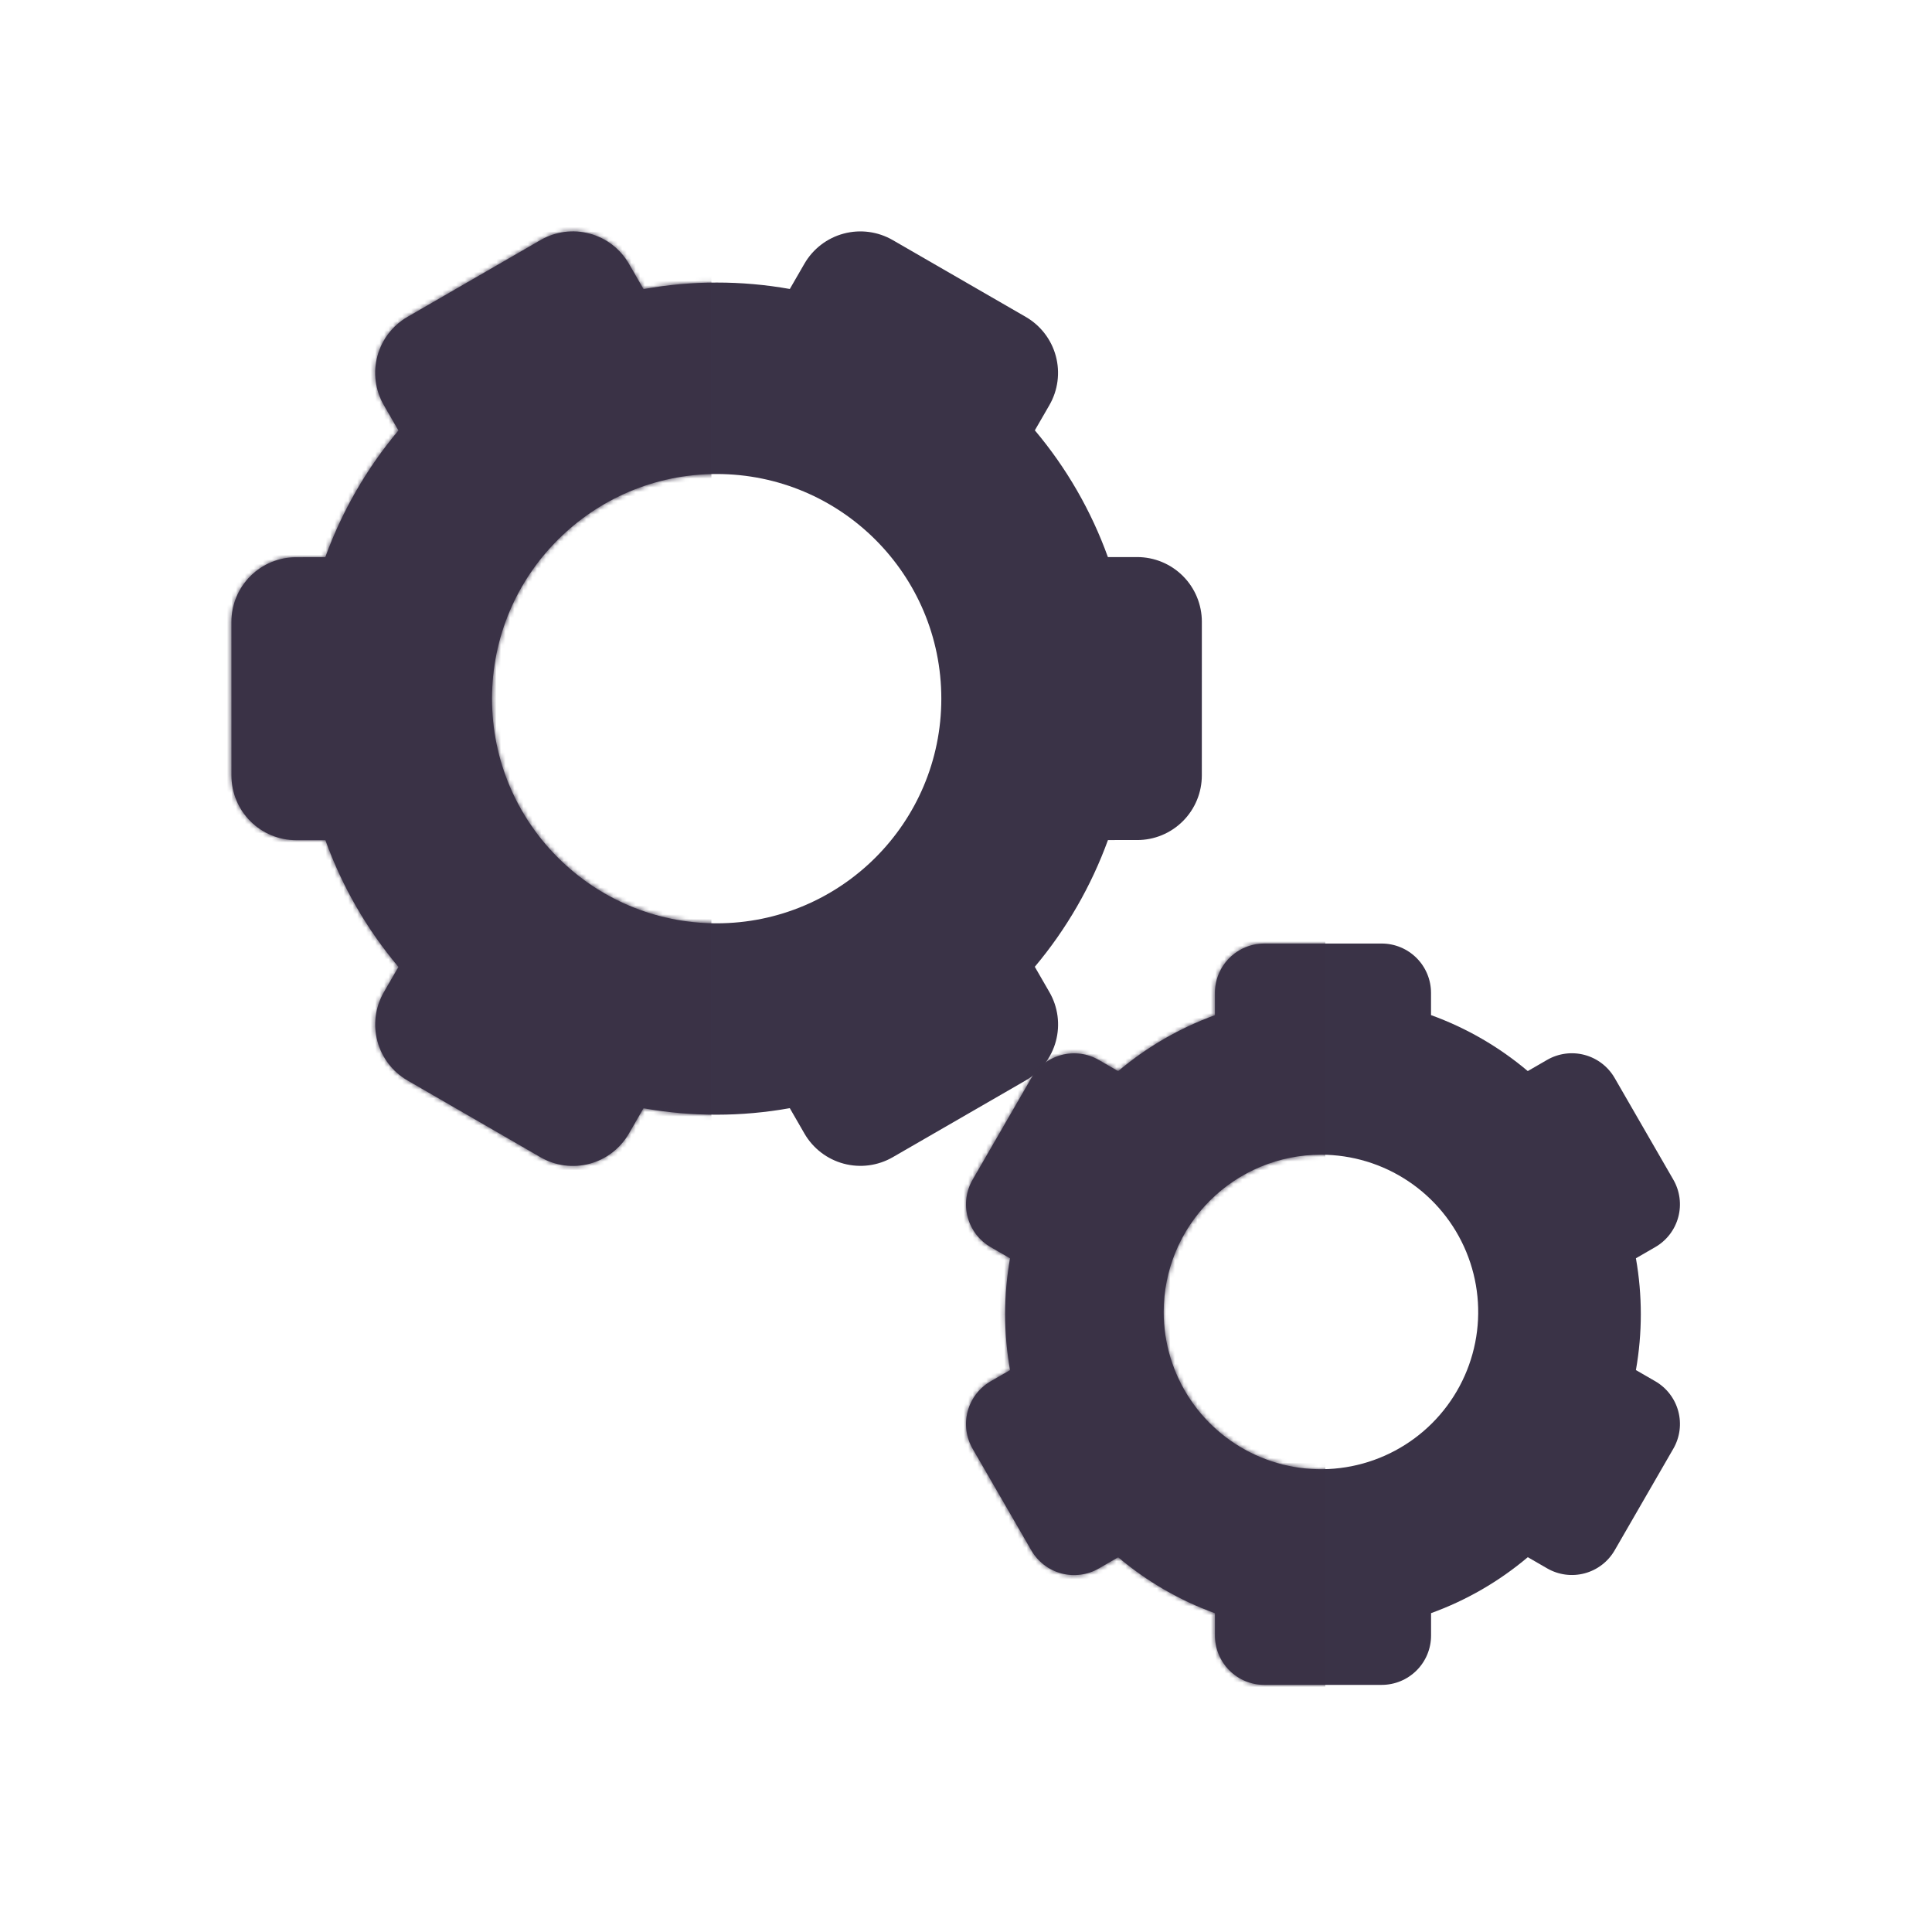 <svg xmlns="http://www.w3.org/2000/svg" xmlns:xlink="http://www.w3.org/1999/xlink" viewBox="0 0 430 430" width="430" height="430" preserveAspectRatio="xMidYMid meet" style="width: 100%; height: 100%; transform: translate3d(0px, 0px, 0px); content-visibility: visible;"><defs><clipPath id="__lottie_element_4115"><rect width="430" height="430" x="0" y="0"/></clipPath><clipPath id="__lottie_element_4117"><path d="M0,0 L430,0 L430,430 L0,430z"/></clipPath><g id="__lottie_element_4128"><g transform="matrix(1,0,0,1,159.5,155.5)" opacity="1" style="display: block;"><g opacity="1" transform="matrix(1,0,0,1,0,0)"><path fill="rgb(58,51,71)" fill-opacity="1" d=" M50.007,0 C50.007,27.614 27.621,50 0.007,50 C-27.607,50 -49.993,27.614 -49.993,0 C-49.993,-27.614 -27.607,-50 0.007,-50 C27.621,-50 50.007,-27.614 50.007,0z M70.812,59.676 C77.848,51.299 83.359,41.752 87.096,31.47 C87.096,31.47 93.594,31.469 93.594,31.469 C95.485,31.47 97.357,31.1 99.104,30.377 C100.851,29.654 102.438,28.594 103.775,27.257 C105.112,25.92 106.172,24.333 106.895,22.586 C107.618,20.839 107.989,18.967 107.987,17.076 C107.987,17.076 107.993,-17.122 107.993,-17.122 C107.993,-20.939 106.476,-24.601 103.777,-27.3 C101.078,-29.999 97.417,-31.515 93.6,-31.515 C93.6,-31.515 87.081,-31.513 87.081,-31.513 C83.373,-41.804 77.869,-51.355 70.823,-59.723 C70.823,-59.723 74.058,-65.327 74.058,-65.327 C75.003,-66.963 75.616,-68.769 75.862,-70.642 C76.108,-72.515 75.983,-74.418 75.494,-76.243 C75.005,-78.068 74.161,-79.779 73.011,-81.277 C71.861,-82.775 70.425,-84.032 68.789,-84.976 C68.789,-84.976 39.187,-102.067 39.187,-102.067 C37.551,-103.012 35.745,-103.626 33.872,-103.873 C31.999,-104.12 30.096,-103.996 28.271,-103.507 C26.446,-103.018 24.736,-102.176 23.237,-101.026 C21.738,-99.876 20.481,-98.442 19.536,-96.806 C19.536,-96.806 16.289,-91.182 16.289,-91.182 C5.52,-93.1 -5.505,-93.091 -16.271,-91.157 C-16.271,-91.157 -19.528,-96.803 -19.528,-96.803 C-21.437,-100.109 -24.581,-102.522 -28.268,-103.51 C-31.955,-104.498 -35.884,-103.981 -39.19,-102.072 C-39.19,-102.072 -68.798,-84.978 -68.798,-84.978 C-70.436,-84.034 -71.871,-82.775 -73.023,-81.276 C-74.175,-79.777 -75.019,-78.065 -75.508,-76.239 C-75.997,-74.413 -76.122,-72.508 -75.875,-70.634 C-75.628,-68.76 -75.013,-66.953 -74.066,-65.316 C-74.066,-65.316 -70.818,-59.688 -70.818,-59.688 C-77.854,-51.311 -83.365,-41.765 -87.102,-31.483 C-87.102,-31.483 -93.6,-31.482 -93.6,-31.482 C-95.491,-31.483 -97.363,-31.112 -99.11,-30.389 C-100.857,-29.666 -102.444,-28.606 -103.781,-27.269 C-105.118,-25.932 -106.178,-24.345 -106.901,-22.598 C-107.624,-20.851 -107.995,-18.979 -107.993,-17.088 C-107.993,-17.088 -107.988,17.103 -107.988,17.103 C-107.988,20.92 -106.472,24.581 -103.773,27.28 C-101.074,29.979 -97.412,31.496 -93.595,31.496 C-93.595,31.496 -87.077,31.493 -87.077,31.493 C-83.369,41.784 -77.864,51.336 -70.818,59.704 C-70.818,59.704 -74.065,65.328 -74.065,65.328 C-75.01,66.964 -75.623,68.77 -75.869,70.643 C-76.115,72.516 -75.99,74.419 -75.501,76.244 C-75.012,78.069 -74.167,79.779 -73.017,81.277 C-71.867,82.775 -70.432,84.032 -68.796,84.976 C-68.796,84.976 -39.189,102.07 -39.189,102.07 C-37.553,103.015 -35.747,103.629 -33.874,103.876 C-32.001,104.123 -30.098,104 -28.273,103.511 C-26.448,103.022 -24.738,102.179 -23.239,101.029 C-21.74,99.879 -20.483,98.445 -19.538,96.809 C-19.538,96.809 -16.279,91.165 -16.279,91.165 C-5.51,93.083 5.515,93.074 16.281,91.14 C16.281,91.14 19.538,96.787 19.538,96.787 C21.447,100.093 24.591,102.505 28.278,103.493 C31.965,104.481 35.894,103.964 39.2,102.055 C39.2,102.055 68.807,84.961 68.807,84.961 C70.443,84.016 71.877,82.757 73.027,81.257 C74.177,79.757 75.019,78.047 75.507,76.221 C75.995,74.395 76.118,72.491 75.87,70.618 C75.622,68.745 75.007,66.939 74.06,65.304 C74.06,65.304 70.812,59.676 70.812,59.676z"/></g></g></g><g id="__lottie_element_4138"><g transform="matrix(1,0,0,1,294.452,292.5)" opacity="1" style="display: block;"><g opacity="1" transform="matrix(1,0,0,1,0,0)"><path fill="rgb(58,51,71)" fill-opacity="1" d=" M-0.452,-35.5 C6.47,-35.5 13.237,-33.447 18.993,-29.601 C24.749,-25.755 29.235,-20.289 31.884,-13.894 C34.533,-7.499 35.226,-0.461 33.876,6.328 C32.526,13.117 29.192,19.354 24.297,24.249 C19.402,29.144 13.165,32.477 6.376,33.827 C-0.413,35.177 -7.451,34.485 -13.846,31.836 C-20.241,29.187 -25.707,24.701 -29.553,18.945 C-33.399,13.189 -35.452,6.422 -35.452,-0.5 C-35.451,-9.782 -31.763,-18.684 -25.199,-25.248 C-18.635,-31.812 -9.734,-35.499 -0.452,-35.5z M73.948,14.915 C73.948,14.915 69.649,12.432 69.649,12.432 C71.104,4.202 71.104,-4.22 69.649,-12.45 C69.649,-12.45 73.948,-14.933 73.948,-14.933 C75.199,-15.654 76.296,-16.614 77.176,-17.76 C78.056,-18.906 78.701,-20.213 79.075,-21.608 C79.449,-23.003 79.543,-24.459 79.354,-25.891 C79.165,-27.323 78.695,-28.703 77.972,-29.953 C77.972,-29.953 64.913,-52.582 64.913,-52.582 C63.455,-55.108 61.053,-56.95 58.236,-57.705 C55.419,-58.46 52.418,-58.065 49.892,-56.607 C49.892,-56.607 45.58,-54.115 45.58,-54.115 C39.196,-59.507 31.905,-63.724 24.047,-66.569 C24.047,-66.569 24.047,-71.513 24.047,-71.513 C24.047,-72.956 23.763,-74.385 23.211,-75.718 C22.659,-77.051 21.849,-78.263 20.828,-79.283 C19.807,-80.303 18.596,-81.113 17.262,-81.665 C15.928,-82.217 14.499,-82.501 13.056,-82.5 C13.056,-82.5 -13.059,-82.5 -13.059,-82.5 C-14.502,-82.501 -15.931,-82.217 -17.265,-81.665 C-18.599,-81.113 -19.81,-80.303 -20.831,-79.283 C-21.852,-78.263 -22.662,-77.051 -23.214,-75.718 C-23.766,-74.385 -24.05,-72.956 -24.05,-71.513 C-24.05,-71.513 -24.05,-66.551 -24.05,-66.551 C-31.908,-63.706 -39.199,-59.489 -45.583,-54.097 C-45.583,-54.097 -49.895,-56.589 -49.895,-56.589 C-52.421,-58.047 -55.422,-58.442 -58.239,-57.687 C-61.056,-56.932 -63.458,-55.09 -64.916,-52.564 C-64.916,-52.564 -77.975,-29.945 -77.975,-29.945 C-78.698,-28.695 -79.168,-27.314 -79.357,-25.882 C-79.546,-24.45 -79.451,-22.995 -79.077,-21.6 C-78.703,-20.205 -78.059,-18.897 -77.179,-17.751 C-76.299,-16.605 -75.202,-15.645 -73.951,-14.924 C-73.951,-14.924 -69.652,-12.441 -69.652,-12.441 C-71.107,-4.211 -71.107,4.211 -69.652,12.441 C-69.652,12.441 -73.951,14.924 -73.951,14.924 C-75.202,15.645 -76.299,16.605 -77.179,17.751 C-78.059,18.897 -78.703,20.205 -79.077,21.6 C-79.451,22.995 -79.546,24.45 -79.357,25.882 C-79.168,27.314 -78.698,28.695 -77.975,29.945 C-77.975,29.945 -64.912,52.564 -64.912,52.564 C-63.454,55.09 -61.052,56.932 -58.235,57.687 C-55.418,58.442 -52.417,58.047 -49.891,56.589 C-49.891,56.589 -45.579,54.097 -45.579,54.097 C-39.195,59.489 -31.904,63.706 -24.046,66.551 C-24.046,66.551 -24.046,71.513 -24.046,71.513 C-24.046,72.956 -23.761,74.385 -23.209,75.718 C-22.657,77.051 -21.847,78.263 -20.826,79.283 C-19.805,80.303 -18.594,81.113 -17.26,81.665 C-15.926,82.217 -14.497,82.501 -13.054,82.5 C-13.054,82.5 13.065,82.5 13.065,82.5 C14.508,82.501 15.937,82.217 17.271,81.665 C18.605,81.113 19.816,80.303 20.837,79.283 C21.858,78.263 22.668,77.051 23.22,75.718 C23.772,74.385 24.056,72.956 24.056,71.513 C24.056,71.513 24.056,66.534 24.056,66.534 C31.914,63.689 39.205,59.472 45.589,54.08 C45.589,54.08 49.901,56.571 49.901,56.571 C52.427,58.029 55.428,58.425 58.245,57.67 C61.062,56.915 63.464,55.073 64.922,52.547 C64.922,52.547 77.981,29.927 77.981,29.927 C78.702,28.677 79.17,27.296 79.358,25.865 C79.546,24.434 79.45,22.979 79.075,21.585 C78.7,20.191 78.055,18.885 77.175,17.74 C76.295,16.595 75.199,15.635 73.948,14.915z"/></g></g></g><mask id="__lottie_element_4138_1" mask-type="alpha"><use xmlns:ns1="http://www.w3.org/1999/xlink" ns1:href="#__lottie_element_4138"/></mask><mask id="__lottie_element_4128_1" mask-type="alpha"><use xmlns:ns2="http://www.w3.org/1999/xlink" ns2:href="#__lottie_element_4128"/></mask></defs><g clip-path="url(#__lottie_element_4115)"><g clip-path="url(#__lottie_element_4117)" transform="matrix(1,0,0,1,0,0)" opacity="1" style="display: block;"><g transform="matrix(1,0,0,1,159.5,155.5)" opacity="1" style="display: block;"><g opacity="1" transform="matrix(1,0,0,1,0,0)"><path class="primary" fill="rgb(58,51,71)" fill-opacity="1" d=" M50.007,0 C50.007,27.614 27.621,50 0.007,50 C-27.607,50 -49.993,27.614 -49.993,0 C-49.993,-27.614 -27.607,-50 0.007,-50 C27.621,-50 50.007,-27.614 50.007,0z M70.812,59.676 C77.848,51.299 83.359,41.752 87.096,31.47 C87.096,31.47 93.594,31.469 93.594,31.469 C95.485,31.47 97.357,31.1 99.104,30.377 C100.851,29.654 102.438,28.594 103.775,27.257 C105.112,25.92 106.172,24.333 106.895,22.586 C107.618,20.839 107.989,18.967 107.987,17.076 C107.987,17.076 107.993,-17.122 107.993,-17.122 C107.993,-20.939 106.476,-24.601 103.777,-27.3 C101.078,-29.999 97.417,-31.515 93.6,-31.515 C93.6,-31.515 87.081,-31.513 87.081,-31.513 C83.373,-41.804 77.869,-51.355 70.823,-59.723 C70.823,-59.723 74.058,-65.327 74.058,-65.327 C75.003,-66.963 75.616,-68.769 75.862,-70.642 C76.108,-72.515 75.983,-74.418 75.494,-76.243 C75.005,-78.068 74.161,-79.779 73.011,-81.277 C71.861,-82.775 70.425,-84.032 68.789,-84.976 C68.789,-84.976 39.187,-102.067 39.187,-102.067 C37.551,-103.012 35.745,-103.626 33.872,-103.873 C31.999,-104.12 30.096,-103.996 28.271,-103.507 C26.446,-103.018 24.736,-102.176 23.237,-101.026 C21.738,-99.876 20.481,-98.442 19.536,-96.806 C19.536,-96.806 16.289,-91.182 16.289,-91.182 C5.52,-93.1 -5.505,-93.091 -16.271,-91.157 C-16.271,-91.157 -19.528,-96.803 -19.528,-96.803 C-21.437,-100.109 -24.581,-102.522 -28.268,-103.51 C-31.955,-104.498 -35.884,-103.981 -39.19,-102.072 C-39.19,-102.072 -68.798,-84.978 -68.798,-84.978 C-70.436,-84.034 -71.871,-82.775 -73.023,-81.276 C-74.175,-79.777 -75.019,-78.065 -75.508,-76.239 C-75.997,-74.413 -76.122,-72.508 -75.875,-70.634 C-75.628,-68.76 -75.013,-66.953 -74.066,-65.316 C-74.066,-65.316 -70.818,-59.688 -70.818,-59.688 C-77.854,-51.311 -83.365,-41.765 -87.102,-31.483 C-87.102,-31.483 -93.6,-31.482 -93.6,-31.482 C-95.491,-31.483 -97.363,-31.112 -99.11,-30.389 C-100.857,-29.666 -102.444,-28.606 -103.781,-27.269 C-105.118,-25.932 -106.178,-24.345 -106.901,-22.598 C-107.624,-20.851 -107.995,-18.979 -107.993,-17.088 C-107.993,-17.088 -107.988,17.103 -107.988,17.103 C-107.988,20.92 -106.472,24.581 -103.773,27.28 C-101.074,29.979 -97.412,31.496 -93.595,31.496 C-93.595,31.496 -87.077,31.493 -87.077,31.493 C-83.369,41.784 -77.864,51.336 -70.818,59.704 C-70.818,59.704 -74.065,65.328 -74.065,65.328 C-75.01,66.964 -75.623,68.77 -75.869,70.643 C-76.115,72.516 -75.99,74.419 -75.501,76.244 C-75.012,78.069 -74.167,79.779 -73.017,81.277 C-71.867,82.775 -70.432,84.032 -68.796,84.976 C-68.796,84.976 -39.189,102.07 -39.189,102.07 C-37.553,103.015 -35.747,103.629 -33.874,103.876 C-32.001,104.123 -30.098,104 -28.273,103.511 C-26.448,103.022 -24.738,102.179 -23.239,101.029 C-21.74,99.879 -20.483,98.445 -19.538,96.809 C-19.538,96.809 -16.279,91.165 -16.279,91.165 C-5.51,93.083 5.515,93.074 16.281,91.14 C16.281,91.14 19.538,96.787 19.538,96.787 C21.447,100.093 24.591,102.505 28.278,103.493 C31.965,104.481 35.894,103.964 39.2,102.055 C39.2,102.055 68.807,84.961 68.807,84.961 C70.443,84.016 71.877,82.757 73.027,81.257 C74.177,79.757 75.019,78.047 75.507,76.221 C75.995,74.395 76.118,72.491 75.87,70.618 C75.622,68.745 75.007,66.939 74.06,65.304 C74.06,65.304 70.812,59.676 70.812,59.676z"/></g></g><g mask="url(#__lottie_element_4128_1)" style="display: block;"><g transform="matrix(1,0,0,1,219.375,218.875)" opacity="1"><g opacity="1" transform="matrix(1,0,0,1,-153,-43.5)"><path class="primary" fill="rgb(58,51,71)" fill-opacity="1" d=" M91.936,-162 C91.936,-162 91.936,162 91.936,162 C91.936,162 -91.936,162 -91.936,162 C-91.936,162 -91.936,-162 -91.936,-162 C-91.936,-162 91.936,-162 91.936,-162z"/><path class="primary" fill="rgb(58,51,71)" fill-opacity="0.5" d=" M91.936,-162 C91.936,-162 91.936,162 91.936,162 C91.936,162 -91.936,162 -91.936,162 C-91.936,162 -91.936,-162 -91.936,-162 C-91.936,-162 91.936,-162 91.936,-162z" style="mix-blend-mode: multiply;"/></g></g></g><g transform="matrix(1,0,0,1,294.452,292.5)" opacity="1" style="display: block;"><g opacity="1" transform="matrix(1,0,0,1,0,0)"><path class="primary" fill="rgb(58,51,71)" fill-opacity="1" d=" M-0.452,-35.5 C6.47,-35.5 13.237,-33.447 18.993,-29.601 C24.749,-25.755 29.235,-20.289 31.884,-13.894 C34.533,-7.499 35.226,-0.461 33.876,6.328 C32.526,13.117 29.192,19.354 24.297,24.249 C19.402,29.144 13.165,32.477 6.376,33.827 C-0.413,35.177 -7.451,34.485 -13.846,31.836 C-20.241,29.187 -25.707,24.701 -29.553,18.945 C-33.399,13.189 -35.452,6.422 -35.452,-0.5 C-35.451,-9.782 -31.763,-18.684 -25.199,-25.248 C-18.635,-31.812 -9.734,-35.499 -0.452,-35.5z M73.948,14.915 C73.948,14.915 69.649,12.432 69.649,12.432 C71.104,4.202 71.104,-4.22 69.649,-12.45 C69.649,-12.45 73.948,-14.933 73.948,-14.933 C75.199,-15.654 76.296,-16.614 77.176,-17.76 C78.056,-18.906 78.701,-20.213 79.075,-21.608 C79.449,-23.003 79.543,-24.459 79.354,-25.891 C79.165,-27.323 78.695,-28.703 77.972,-29.953 C77.972,-29.953 64.913,-52.582 64.913,-52.582 C63.455,-55.108 61.053,-56.95 58.236,-57.705 C55.419,-58.46 52.418,-58.065 49.892,-56.607 C49.892,-56.607 45.58,-54.115 45.58,-54.115 C39.196,-59.507 31.905,-63.724 24.047,-66.569 C24.047,-66.569 24.047,-71.513 24.047,-71.513 C24.047,-72.956 23.763,-74.385 23.211,-75.718 C22.659,-77.051 21.849,-78.263 20.828,-79.283 C19.807,-80.303 18.596,-81.113 17.262,-81.665 C15.928,-82.217 14.499,-82.501 13.056,-82.5 C13.056,-82.5 -13.059,-82.5 -13.059,-82.5 C-14.502,-82.501 -15.931,-82.217 -17.265,-81.665 C-18.599,-81.113 -19.81,-80.303 -20.831,-79.283 C-21.852,-78.263 -22.662,-77.051 -23.214,-75.718 C-23.766,-74.385 -24.05,-72.956 -24.05,-71.513 C-24.05,-71.513 -24.05,-66.551 -24.05,-66.551 C-31.908,-63.706 -39.199,-59.489 -45.583,-54.097 C-45.583,-54.097 -49.895,-56.589 -49.895,-56.589 C-52.421,-58.047 -55.422,-58.442 -58.239,-57.687 C-61.056,-56.932 -63.458,-55.09 -64.916,-52.564 C-64.916,-52.564 -77.975,-29.945 -77.975,-29.945 C-78.698,-28.695 -79.168,-27.314 -79.357,-25.882 C-79.546,-24.45 -79.451,-22.995 -79.077,-21.6 C-78.703,-20.205 -78.059,-18.897 -77.179,-17.751 C-76.299,-16.605 -75.202,-15.645 -73.951,-14.924 C-73.951,-14.924 -69.652,-12.441 -69.652,-12.441 C-71.107,-4.211 -71.107,4.211 -69.652,12.441 C-69.652,12.441 -73.951,14.924 -73.951,14.924 C-75.202,15.645 -76.299,16.605 -77.179,17.751 C-78.059,18.897 -78.703,20.205 -79.077,21.6 C-79.451,22.995 -79.546,24.45 -79.357,25.882 C-79.168,27.314 -78.698,28.695 -77.975,29.945 C-77.975,29.945 -64.912,52.564 -64.912,52.564 C-63.454,55.09 -61.052,56.932 -58.235,57.687 C-55.418,58.442 -52.417,58.047 -49.891,56.589 C-49.891,56.589 -45.579,54.097 -45.579,54.097 C-39.195,59.489 -31.904,63.706 -24.046,66.551 C-24.046,66.551 -24.046,71.513 -24.046,71.513 C-24.046,72.956 -23.761,74.385 -23.209,75.718 C-22.657,77.051 -21.847,78.263 -20.826,79.283 C-19.805,80.303 -18.594,81.113 -17.26,81.665 C-15.926,82.217 -14.497,82.501 -13.054,82.5 C-13.054,82.5 13.065,82.5 13.065,82.5 C14.508,82.501 15.937,82.217 17.271,81.665 C18.605,81.113 19.816,80.303 20.837,79.283 C21.858,78.263 22.668,77.051 23.22,75.718 C23.772,74.385 24.056,72.956 24.056,71.513 C24.056,71.513 24.056,66.534 24.056,66.534 C31.914,63.689 39.205,59.472 45.589,54.08 C45.589,54.08 49.901,56.571 49.901,56.571 C52.427,58.029 55.428,58.425 58.245,57.67 C61.062,56.915 63.464,55.073 64.922,52.547 C64.922,52.547 77.981,29.927 77.981,29.927 C78.702,28.677 79.17,27.296 79.358,25.865 C79.546,24.434 79.45,22.979 79.075,21.585 C78.7,20.191 78.055,18.885 77.175,17.74 C76.295,16.595 75.199,15.635 73.948,14.915z"/></g></g><g mask="url(#__lottie_element_4138_1)" style="display: block;"><g transform="matrix(1,0,0,1,354,309.5)" opacity="1"><g opacity="1" transform="matrix(1,0,0,1,-126,-16)"><path class="primary" fill="rgb(58,51,71)" fill-opacity="1" d=" M66.965,-118 C66.965,-118 66.965,118 66.965,118 C66.965,118 -66.965,118 -66.965,118 C-66.965,118 -66.965,-118 -66.965,-118 C-66.965,-118 66.965,-118 66.965,-118z"/><path class="primary" fill="rgb(58,51,71)" fill-opacity="0.5" d=" M66.965,-118 C66.965,-118 66.965,118 66.965,118 C66.965,118 -66.965,118 -66.965,118 C-66.965,118 -66.965,-118 -66.965,-118 C-66.965,-118 66.965,-118 66.965,-118z" style="mix-blend-mode: multiply;"/></g></g></g></g></g></svg>